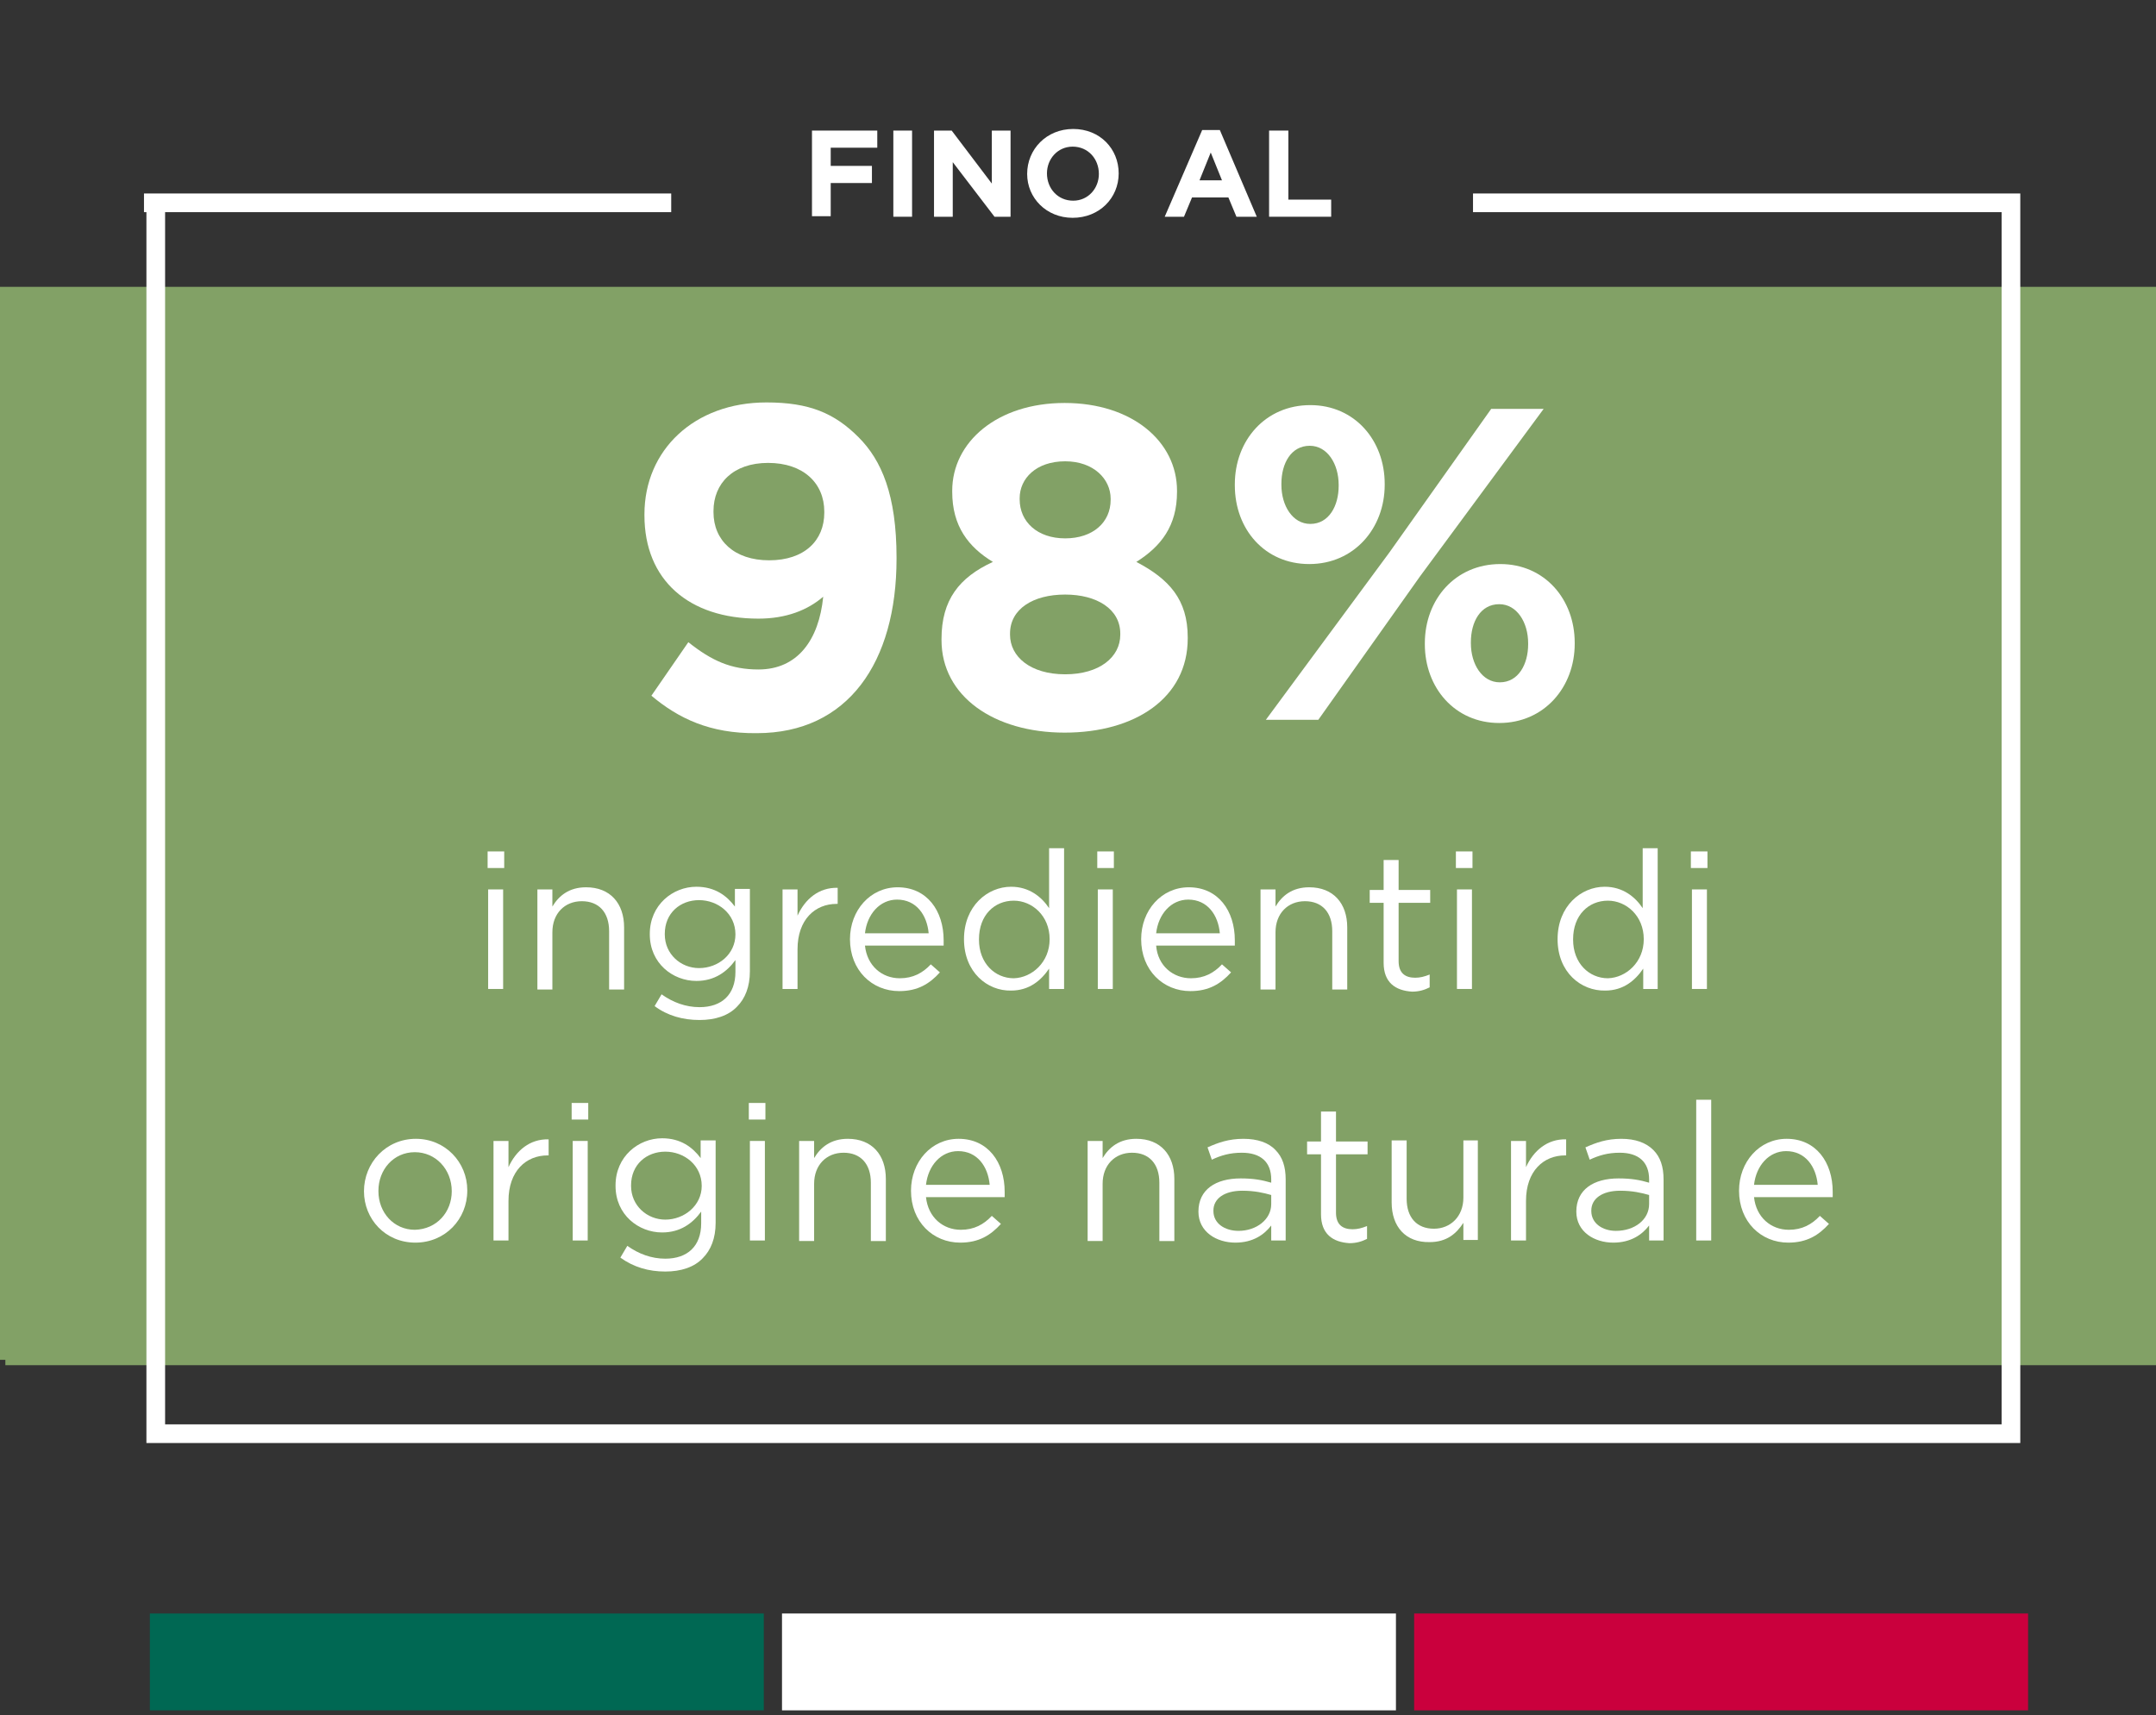<?xml version="1.0" encoding="UTF-8"?> <svg xmlns="http://www.w3.org/2000/svg" xmlns:xlink="http://www.w3.org/1999/xlink" version="1.1" id="Livello_1" x="0px" y="0px" viewBox="0 0 402.8 320.5" style="enable-background:new 0 0 402.8 320.5;" xml:space="preserve"><rect x="0" y="0" width="402.8" height="320.5" fill="#333333" stroke="none"/> <style type="text/css"> .st0{fill:#82A166;} .st1{fill:none;stroke:#FFFFFF;stroke-width:3.489;stroke-miterlimit:10;} .st2{fill:#006853;} .st3{fill:#FFFFFF;} .st4{fill:#CA003D;} .st5{enable-background:new ;} </style> <rect x="1" y="54.6" class="st0" width="402.9" height="200.5"></rect> <line class="st1" x1="26.9" y1="37.9" x2="125.4" y2="37.9"></line> <g> <rect x="28" y="301.5" class="st2" width="114.7" height="18.1"></rect> <rect x="146.1" y="301.5" class="st3" width="114.7" height="18.1"></rect> <rect x="264.2" y="301.5" class="st4" width="114.7" height="18.1"></rect> </g> <rect y="53.6" class="st0" width="402.9" height="200.5"></rect> <polyline class="st1" points="275.2,37.9 375.7,37.9 375.7,267.9 29.1,267.9 29.1,37.9 "></polyline> <g> <g> <path class="st3" d="M91.1,159.1h3.1v3.1h-3.1V159.1z M91.3,166.2H94v18.6h-2.8v-18.6H91.3z"></path> <path class="st3" d="M100.4,166.2h2.8v3.2c1.2-2,3.1-3.6,6.3-3.6c4.5,0,7.1,3,7.1,7.5v11.6h-2.8V174c0-3.5-1.9-5.6-5.1-5.6 s-5.5,2.3-5.5,5.8v10.7h-2.8V166.2z"></path> <path class="st3" d="M122.3,188l1.3-2.2c2.1,1.5,4.5,2.4,7.1,2.4c4.1,0,6.7-2.3,6.7-6.6v-2.2c-1.6,2.2-3.9,3.9-7.3,3.9 c-4.4,0-8.7-3.3-8.7-8.7v-0.1c0-5.4,4.3-8.8,8.7-8.8c3.5,0,5.7,1.7,7.2,3.7v-3.3h2.8v15.4c0,2.9-0.9,5.1-2.4,6.6 c-1.6,1.7-4.1,2.5-7,2.5C127.6,190.6,124.7,189.8,122.3,188z M137.4,174.6L137.4,174.6c0-3.9-3.3-6.4-6.8-6.4s-6.4,2.4-6.4,6.3 v0.1c0,3.7,3,6.3,6.4,6.3C134.2,180.9,137.4,178.3,137.4,174.6z"></path> <path class="st3" d="M146.2,166.2h2.8v4.9c1.4-3.1,4-5.3,7.5-5.2v3h-0.2c-4,0-7.3,2.9-7.3,8.5v7.4h-2.8V166.2z"></path> <path class="st3" d="M168.1,182.8c2.5,0,4.3-1,5.8-2.6l1.7,1.5c-1.9,2.1-4.1,3.5-7.6,3.5c-5.1,0-9.2-3.9-9.2-9.7 c0-5.4,3.8-9.7,8.9-9.7c5.5,0,8.6,4.4,8.6,9.9c0,0.3,0,0.5,0,1h-14.7C162,180.5,164.8,182.8,168.1,182.8z M173.5,174.4 c-0.3-3.4-2.3-6.3-5.9-6.3c-3.2,0-5.6,2.7-6,6.3H173.5z"></path> <path class="st3" d="M180.1,175.5L180.1,175.5c0-6.2,4.4-9.8,8.8-9.8c3.4,0,5.7,1.9,7.1,4v-11.2h2.8v26.3H196V181 c-1.5,2.2-3.7,4.1-7.1,4.1C184.5,185.2,180.1,181.7,180.1,175.5z M196.1,175.5L196.1,175.5c0-4.4-3.3-7.2-6.7-7.2 c-3.6,0-6.5,2.7-6.5,7.2v0.1c0,4.4,3,7.2,6.5,7.2C192.8,182.7,196.1,179.8,196.1,175.5z"></path> <path class="st3" d="M205,159.1h3.1v3.1H205V159.1z M205.1,166.2h2.8v18.6h-2.8V166.2z"></path> <path class="st3" d="M222.5,182.8c2.5,0,4.3-1,5.8-2.6l1.7,1.5c-1.9,2.1-4.1,3.5-7.6,3.5c-5.1,0-9.2-3.9-9.2-9.7 c0-5.4,3.8-9.7,8.9-9.7c5.5,0,8.6,4.4,8.6,9.9c0,0.3,0,0.5,0,1H216C216.3,180.5,219.2,182.8,222.5,182.8z M227.9,174.4 c-0.3-3.4-2.3-6.3-5.9-6.3c-3.2,0-5.6,2.7-6,6.3H227.9z"></path> <path class="st3" d="M235.5,166.2h2.8v3.2c1.2-2,3.1-3.6,6.3-3.6c4.5,0,7.1,3,7.1,7.5v11.6h-2.8V174c0-3.5-1.9-5.6-5.1-5.6 c-3.2,0-5.5,2.3-5.5,5.8v10.7h-2.8V166.2z"></path> <path class="st3" d="M258.5,179.9v-11.2h-2.6v-2.4h2.6v-5.6h2.8v5.6h5.9v2.4h-5.9v10.9c0,2.3,1.3,3.1,3.1,3.1 c0.9,0,1.7-0.2,2.7-0.6v2.4c-1,0.5-2,0.8-3.3,0.8C260.7,185.1,258.5,183.6,258.5,179.9z"></path> <path class="st3" d="M272,159.1h3.1v3.1H272V159.1z M272.2,166.2h2.8v18.6h-2.8V166.2z"></path> <path class="st3" d="M291,175.5L291,175.5c0-6.2,4.4-9.8,8.8-9.8c3.4,0,5.7,1.9,7.1,4v-11.2h2.8v26.3H307V181 c-1.5,2.2-3.7,4.1-7.1,4.1C295.4,185.2,291,181.7,291,175.5z M307.1,175.5L307.1,175.5c0-4.4-3.3-7.2-6.7-7.2 c-3.6,0-6.5,2.7-6.5,7.2v0.1c0,4.4,3,7.2,6.5,7.2C303.8,182.7,307.1,179.8,307.1,175.5z"></path> <path class="st3" d="M315.9,159.1h3.1v3.1h-3.1V159.1z M316.1,166.2h2.8v18.6h-2.8V166.2z"></path> <path class="st3" d="M68,222.6L68,222.6c0-5.3,4.1-9.8,9.7-9.8c5.5,0,9.6,4.4,9.6,9.6v0.1c0,5.3-4.1,9.7-9.7,9.7 C72,232.2,68,227.8,68,222.6z M84.4,222.6L84.4,222.6c0-4.1-3-7.3-6.9-7.3c-4,0-6.8,3.3-6.8,7.2v0.1c0,4,2.9,7.2,6.8,7.2 C81.6,229.7,84.4,226.5,84.4,222.6z"></path> <path class="st3" d="M92.2,213.2H95v4.9c1.4-3.1,4-5.3,7.5-5.2v3h-0.2c-4,0-7.3,2.9-7.3,8.5v7.4h-2.8V213.2z"></path> <path class="st3" d="M106.8,206.1h3.1v3.1h-3.1V206.1z M107,213.2h2.8v18.6H107V213.2z"></path> <path class="st3" d="M115.9,235l1.3-2.2c2.1,1.5,4.5,2.4,7.1,2.4c4.1,0,6.7-2.3,6.7-6.6v-2.2c-1.6,2.2-3.9,3.9-7.3,3.9 c-4.4,0-8.7-3.3-8.7-8.7v-0.1c0-5.4,4.3-8.8,8.7-8.8c3.5,0,5.7,1.7,7.2,3.7v-3.3h2.8v15.4c0,2.9-0.9,5.1-2.4,6.6 c-1.6,1.7-4.1,2.5-7,2.5C121.2,237.6,118.4,236.8,115.9,235z M131.1,221.6L131.1,221.6c0-3.9-3.3-6.4-6.8-6.4s-6.4,2.4-6.4,6.3 v0.1c0,3.7,3,6.3,6.4,6.3C127.8,227.9,131.1,225.3,131.1,221.6z"></path> <path class="st3" d="M139.9,206.1h3.1v3.1h-3.1V206.1z M140.1,213.2h2.8v18.6h-2.8V213.2z"></path> <path class="st3" d="M149.3,213.2h2.8v3.2c1.2-2,3.1-3.6,6.3-3.6c4.5,0,7.1,3,7.1,7.5v11.6h-2.8V221c0-3.5-1.9-5.6-5.1-5.6 c-3.2,0-5.5,2.3-5.5,5.8v10.7h-2.8V213.2z"></path> <path class="st3" d="M179.5,229.8c2.5,0,4.3-1,5.8-2.6l1.7,1.5c-1.9,2.1-4.1,3.5-7.6,3.5c-5.1,0-9.2-3.9-9.2-9.7 c0-5.4,3.8-9.7,8.9-9.7c5.5,0,8.6,4.4,8.6,9.9c0,0.3,0,0.5,0,1H173C173.4,227.5,176.2,229.8,179.5,229.8z M184.9,221.4 c-0.3-3.4-2.3-6.3-5.9-6.3c-3.2,0-5.6,2.7-6,6.3H184.9z"></path> <path class="st3" d="M203.2,213.2h2.8v3.2c1.2-2,3.1-3.6,6.3-3.6c4.5,0,7.1,3,7.1,7.5v11.6h-2.8V221c0-3.5-1.9-5.6-5.1-5.6 c-3.2,0-5.5,2.3-5.5,5.8v10.7h-2.8V213.2z"></path> <path class="st3" d="M223.9,226.4L223.9,226.4c0-4.1,3.2-6.2,7.9-6.2c2.4,0,4,0.3,5.7,0.8v-0.6c0-3.3-2-5-5.5-5 c-2.2,0-3.9,0.5-5.6,1.3l-0.8-2.3c2-0.9,4-1.6,6.7-1.6c2.6,0,4.7,0.7,6,2.1c1.3,1.3,1.9,3.1,1.9,5.5v11.4h-2.7V229 c-1.3,1.7-3.4,3.2-6.7,3.2C227.3,232.2,223.9,230.2,223.9,226.4z M237.5,225v-1.7c-1.4-0.4-3.1-0.8-5.4-0.8 c-3.4,0-5.4,1.5-5.4,3.7v0.1c0,2.3,2.1,3.7,4.7,3.7C234.7,230,237.5,227.9,237.5,225z"></path> <path class="st3" d="M246.8,226.9v-11.2h-2.6v-2.4h2.6v-5.6h2.8v5.6h5.9v2.4h-5.9v10.9c0,2.3,1.3,3.1,3.1,3.1 c0.9,0,1.7-0.2,2.7-0.6v2.4c-1,0.5-2,0.8-3.3,0.8C249,232.1,246.8,230.6,246.8,226.9z"></path> <path class="st3" d="M260,224.7v-11.6h2.8V224c0,3.5,1.9,5.6,5.1,5.6c3.1,0,5.5-2.3,5.5-5.8v-10.7h2.7v18.6h-2.7v-3.2 c-1.3,2-3.1,3.6-6.3,3.6C262.6,232.2,260,229.2,260,224.7z"></path> <path class="st3" d="M282.3,213.2h2.8v4.9c1.4-3.1,4-5.3,7.5-5.2v3h-0.2c-4,0-7.3,2.9-7.3,8.5v7.4h-2.8V213.2z"></path> <path class="st3" d="M294.5,226.4L294.5,226.4c0-4.1,3.2-6.2,7.9-6.2c2.4,0,4,0.3,5.7,0.8v-0.6c0-3.3-2-5-5.5-5 c-2.2,0-3.9,0.5-5.6,1.3l-0.8-2.3c2-0.9,4-1.6,6.7-1.6c2.6,0,4.6,0.7,6,2.1c1.3,1.3,1.9,3.1,1.9,5.5v11.4h-2.7V229 c-1.3,1.7-3.4,3.2-6.7,3.2C297.9,232.2,294.5,230.2,294.5,226.4z M308.1,225v-1.7c-1.4-0.4-3.1-0.8-5.4-0.8 c-3.4,0-5.4,1.5-5.4,3.7v0.1c0,2.3,2.1,3.7,4.6,3.7C305.4,230,308.1,227.9,308.1,225z"></path> <path class="st3" d="M316.9,205.5h2.8v26.3h-2.8V205.5z"></path> <path class="st3" d="M334.2,229.8c2.5,0,4.3-1,5.8-2.6l1.7,1.5c-1.9,2.1-4.1,3.5-7.6,3.5c-5.1,0-9.2-3.9-9.2-9.7 c0-5.4,3.8-9.7,8.9-9.7c5.5,0,8.6,4.4,8.6,9.9c0,0.3,0,0.5,0,1h-14.7C328.1,227.5,330.9,229.8,334.2,229.8z M339.6,221.4 c-0.3-3.4-2.3-6.3-5.9-6.3c-3.2,0-5.6,2.7-6,6.3H339.6z"></path> </g> </g> <g> <path class="st3" d="M230.7,90.7v-0.2c0-8.2,5.7-14.8,14.1-14.8c8.3,0,13.9,6.6,13.9,14.7v0.2c0,8.1-5.7,14.8-14.1,14.8 C236.3,105.4,230.7,98.9,230.7,90.7z M278.6,76.4h9.8l-23.1,31.3l-19,26.8h-9.8l23.1-31.3L278.6,76.4z M250.1,90.6 c0-3.9-2.1-7.3-5.4-7.3c-3.5,0-5.3,3.3-5.3,7.1v0.2c0,3.9,2.1,7.3,5.4,7.3c3.5,0,5.3-3.4,5.3-7.1V90.6z M266.2,120.4v-0.2 c0-8.2,5.7-14.8,14.1-14.8c8.3,0,13.9,6.6,13.9,14.7v0.2c0,8.1-5.7,14.8-14.1,14.8C271.8,135.1,266.2,128.5,266.2,120.4z M285.5,120.4v-0.2c0-3.9-2.1-7.3-5.4-7.3c-3.5,0-5.3,3.3-5.3,7.1v0.2c0,3.9,2.1,7.3,5.4,7.3C283.7,127.5,285.5,124.1,285.5,120.4z "></path> </g> <g class="st5"> <path class="st3" d="M121.7,130l6.9-10c4.4,3.5,8,5.1,13.1,5.1c7.3,0,11.3-5.5,12.1-13.6c-2.9,2.5-6.9,4.1-12.1,4.1 c-13,0-21.3-7.2-21.3-19.3v-0.2c0-12,9.3-20.9,22.8-20.9c8,0,12.7,2,17.2,6.5c4.3,4.3,7.1,10.8,7.1,22.5v0.2 c0,19.4-9.1,32.6-26.1,32.6C132.6,137.1,126.7,134.2,121.7,130z M154,95.8v-0.2c0-5.3-3.9-9.1-10.5-9.1c-6.5,0-10.2,3.8-10.2,9v0.2 c0,5.3,3.9,9,10.4,9C150.3,104.7,154,101,154,95.8z"></path> <path class="st3" d="M175.9,119.6v-0.2c0-7.3,3.3-11.5,9.6-14.4c-4.6-2.8-7.6-6.7-7.6-13.1v-0.2c0-9.1,8.4-16.4,21-16.4 s21,7.2,21,16.4v0.2c0,6.4-3,10.2-7.6,13.1c6.1,3.2,9.6,7,9.6,14.1v0.2c0,11.1-9.8,17.6-23,17.6 C185.7,136.9,175.9,130.1,175.9,119.6z M209.3,118.6v-0.2c0-4.6-4.4-7.3-10.3-7.3c-6,0-10.3,2.7-10.3,7.3v0.2 c0,4.1,3.8,7.4,10.3,7.4C205.4,126,209.3,122.8,209.3,118.6z M207.5,93.4v-0.2c0-3.7-3.2-7-8.5-7c-5.4,0-8.5,3.2-8.5,6.9v0.2 c0,4.2,3.3,7.3,8.5,7.3S207.5,97.6,207.5,93.4z"></path> </g> <g class="st5"> <path class="st3" d="M151.7,24.4h12.2v3.2h-8.7V31h7.7v3.2h-7.7v6.2h-3.5V24.4z"></path> <path class="st3" d="M166.9,24.4h3.5v16.1h-3.5V24.4z"></path> <path class="st3" d="M174.5,24.4h3.3l7.5,9.9v-9.9h3.5v16.1h-3L178,30.3v10.2h-3.5V24.4z"></path> <path class="st3" d="M191.9,32.5L191.9,32.5c0-4.6,3.6-8.4,8.6-8.4s8.5,3.7,8.5,8.3l0,0c0,4.6-3.6,8.3-8.6,8.3 C195.5,40.7,191.9,37,191.9,32.5z M205.3,32.5L205.3,32.5c0-2.8-2-5.1-4.9-5.1c-2.8,0-4.8,2.3-4.8,5l0,0c0,2.8,2,5.1,4.9,5.1 C203.3,37.5,205.3,35.2,205.3,32.5z"></path> <path class="st3" d="M224.6,24.3h3.3l6.9,16.2H231l-1.5-3.6h-6.8l-1.5,3.6h-3.6L224.6,24.3z M228.3,33.7l-2.1-5.2l-2.1,5.2H228.3z"></path> <path class="st3" d="M237.2,24.4h3.5v12.9h8v3.2h-11.6V24.4L237.2,24.4L237.2,24.4z"></path> </g> </svg> 